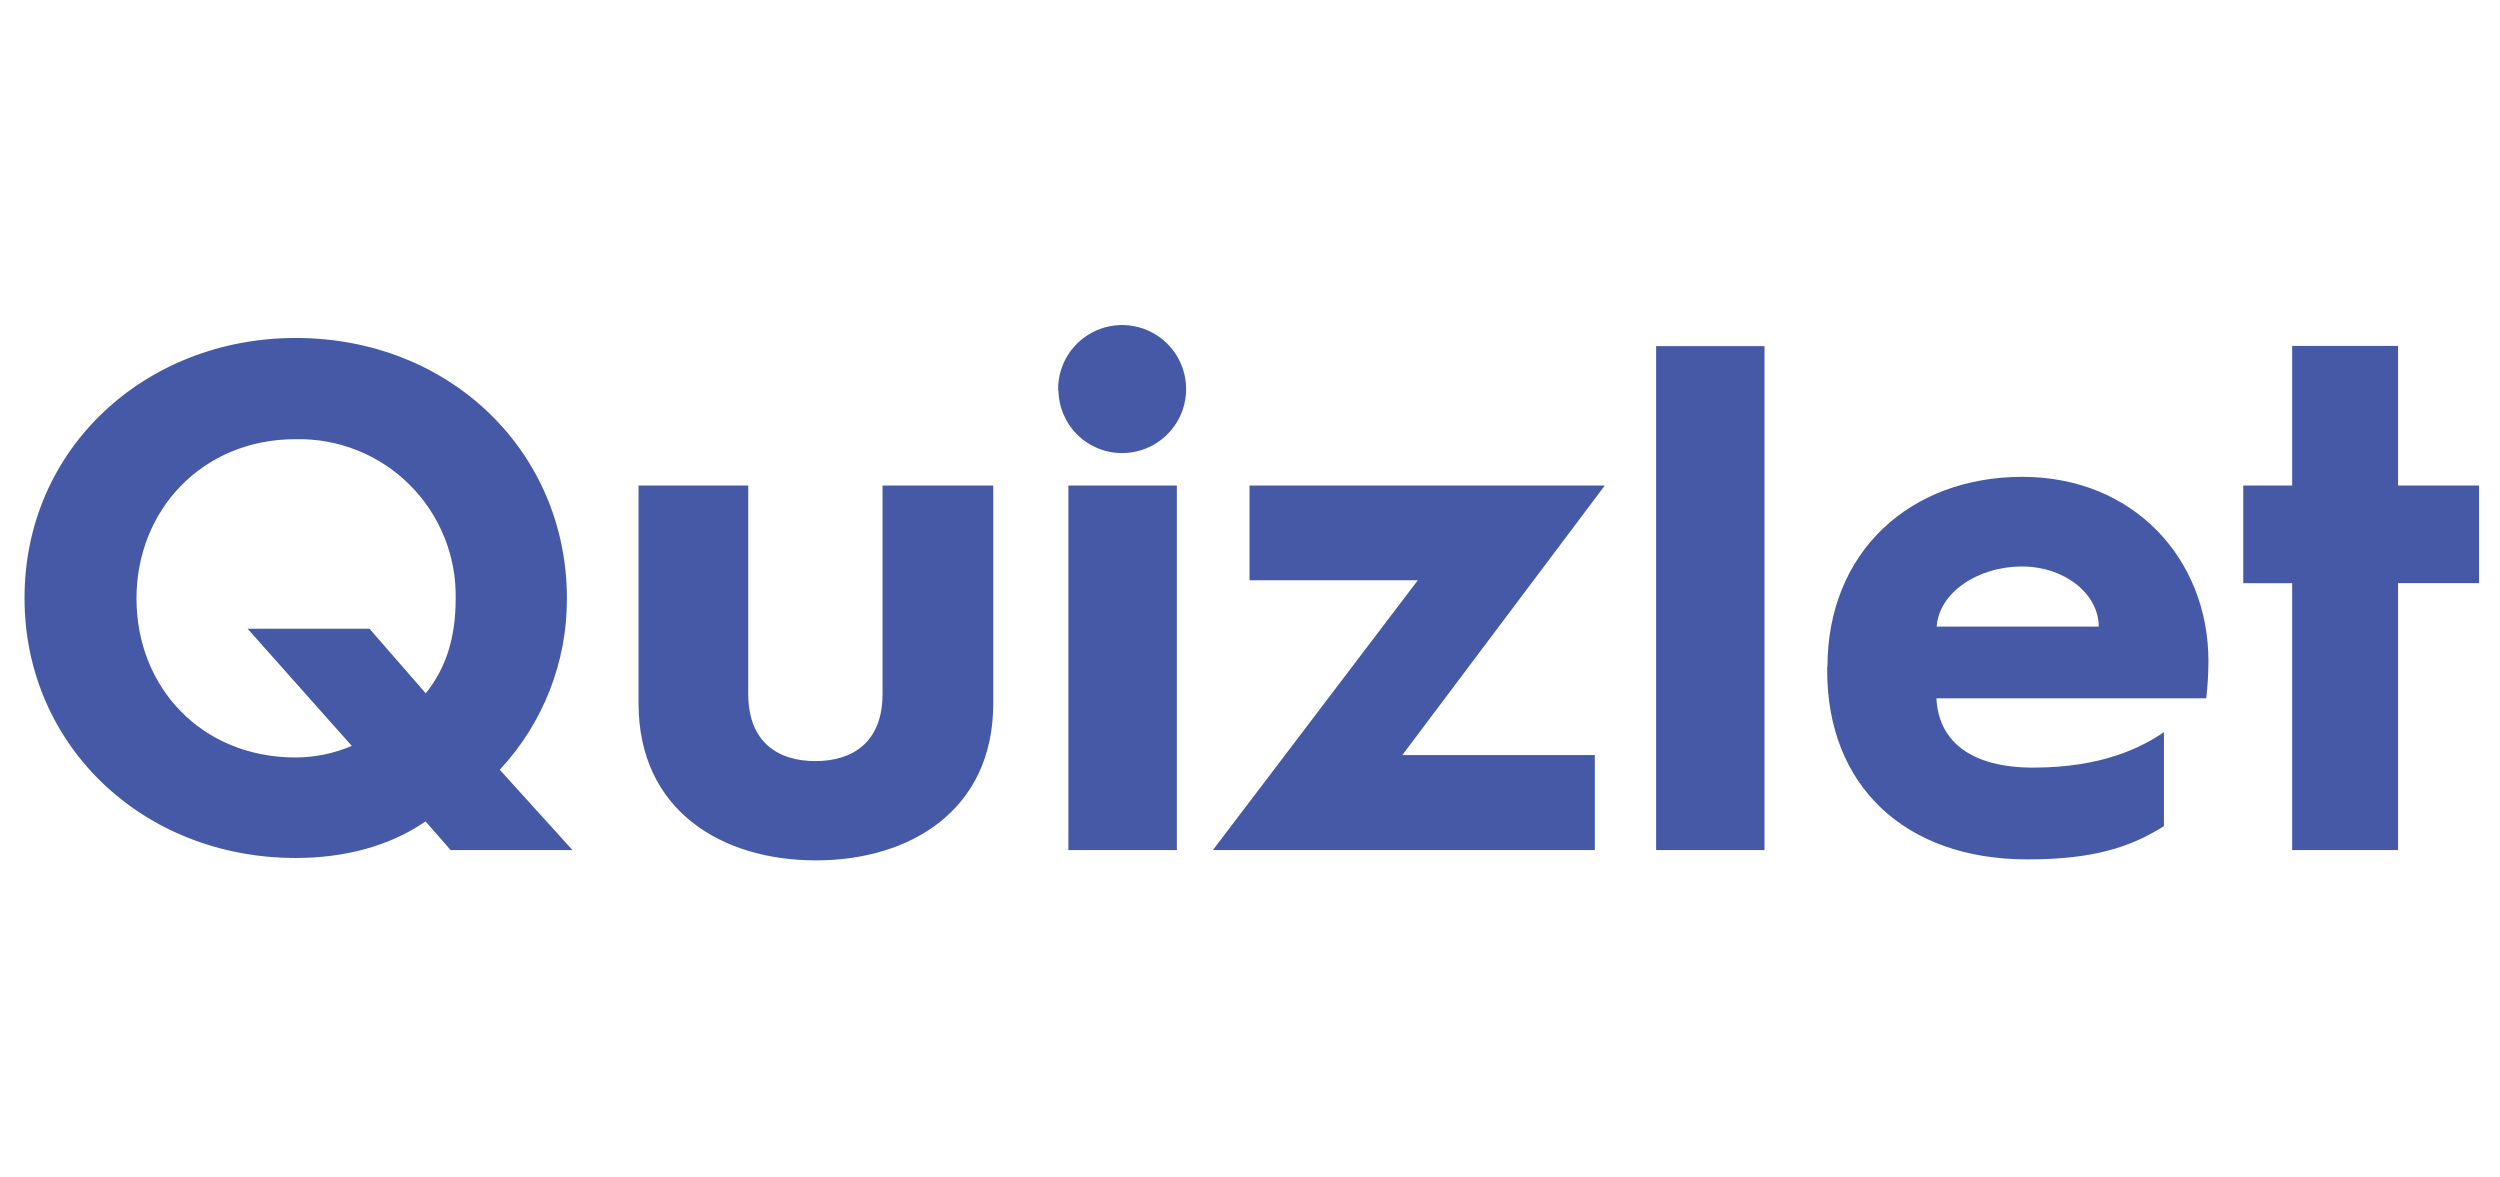 <svg width="172" height="81" viewBox="0 0 172 81" fill="none" xmlns="http://www.w3.org/2000/svg">
<g clip-path="url(#clip0_6904_13575)">
<path fill-rule="evenodd" clip-rule="evenodd" d="M20.336 23.252C31.003 23.252 39.003 31.114 39.003 41.167C39.022 45.543 37.369 49.761 34.381 52.958L39.385 58.483H31.003L29.279 56.514C26.785 58.23 23.67 59.029 20.354 59.029C9.759 59.029 1.688 51.216 1.688 41.167C1.67 30.812 10.056 23.252 20.336 23.252ZM20.336 52.114C21.666 52.11 22.98 51.84 24.203 51.318L17.034 43.256H25.421L29.292 47.701C30.696 45.954 31.35 43.865 31.35 41.181C31.377 39.729 31.11 38.287 30.565 36.942C30.02 35.596 29.209 34.375 28.18 33.35C27.152 32.326 25.927 31.521 24.579 30.982C23.231 30.444 21.788 30.183 20.336 30.216C13.91 30.216 9.39 35.105 9.39 41.167C9.39 47.336 13.91 52.114 20.336 52.114ZM43.892 33.403H51.479V47.736C51.479 51.118 53.585 52.363 56.096 52.363C58.608 52.363 60.719 51.118 60.719 47.736V33.403H68.336V48.394C68.336 55.758 62.612 59.194 56.132 59.194C49.652 59.194 43.932 55.758 43.932 48.394V33.416L43.892 33.403ZM73.483 58.483H80.968V33.403H73.505V58.483H73.483ZM72.799 26.861C72.78 25.985 73.023 25.125 73.495 24.388C73.968 23.652 74.65 23.073 75.453 22.725C76.256 22.377 77.145 22.277 78.005 22.437C78.866 22.596 79.659 23.009 80.285 23.621C80.91 24.234 81.338 25.019 81.515 25.876C81.692 26.733 81.61 27.623 81.279 28.434C80.948 29.244 80.383 29.937 79.656 30.425C78.93 30.912 78.074 31.172 77.199 31.172C76.049 31.172 74.945 30.72 74.126 29.913C73.307 29.107 72.838 28.01 72.821 26.861H72.799ZM97.536 39.923H85.968V33.403H110.412L96.479 51.95H109.723V58.483H83.448L97.545 39.923H97.536ZM113.919 58.483H121.399V23.816H113.941V58.483H113.919ZM125.728 45.896C125.728 37.932 131.452 32.807 139.136 32.807C146.821 32.807 151.941 38.478 151.941 45.496C151.937 46.349 151.887 47.2 151.79 48.047H133.225C133.376 51.034 135.634 52.812 139.892 52.812C144.71 52.812 147.421 51.367 148.879 50.372V56.838C146.519 58.332 143.91 59.127 139.488 59.127C130.999 59.127 125.71 54.003 125.71 46.141V45.892L125.728 45.896ZM144.394 43.109C144.394 40.887 142.083 38.976 139.119 38.976C136.008 38.976 133.394 40.816 133.243 43.109H144.394ZM157.661 40.123H154.336V33.403H157.701V23.798H164.985V33.403H170.559V40.118H164.985V58.483H157.701V40.123H157.661Z" fill="#4559A7"/>
</g>
<defs>
<clipPath id="clip0_6904_13575">
<rect width="168.889" height="37.333" fill="white" transform="translate(1.668 22.175)"/>
</clipPath>
</defs>
</svg>
